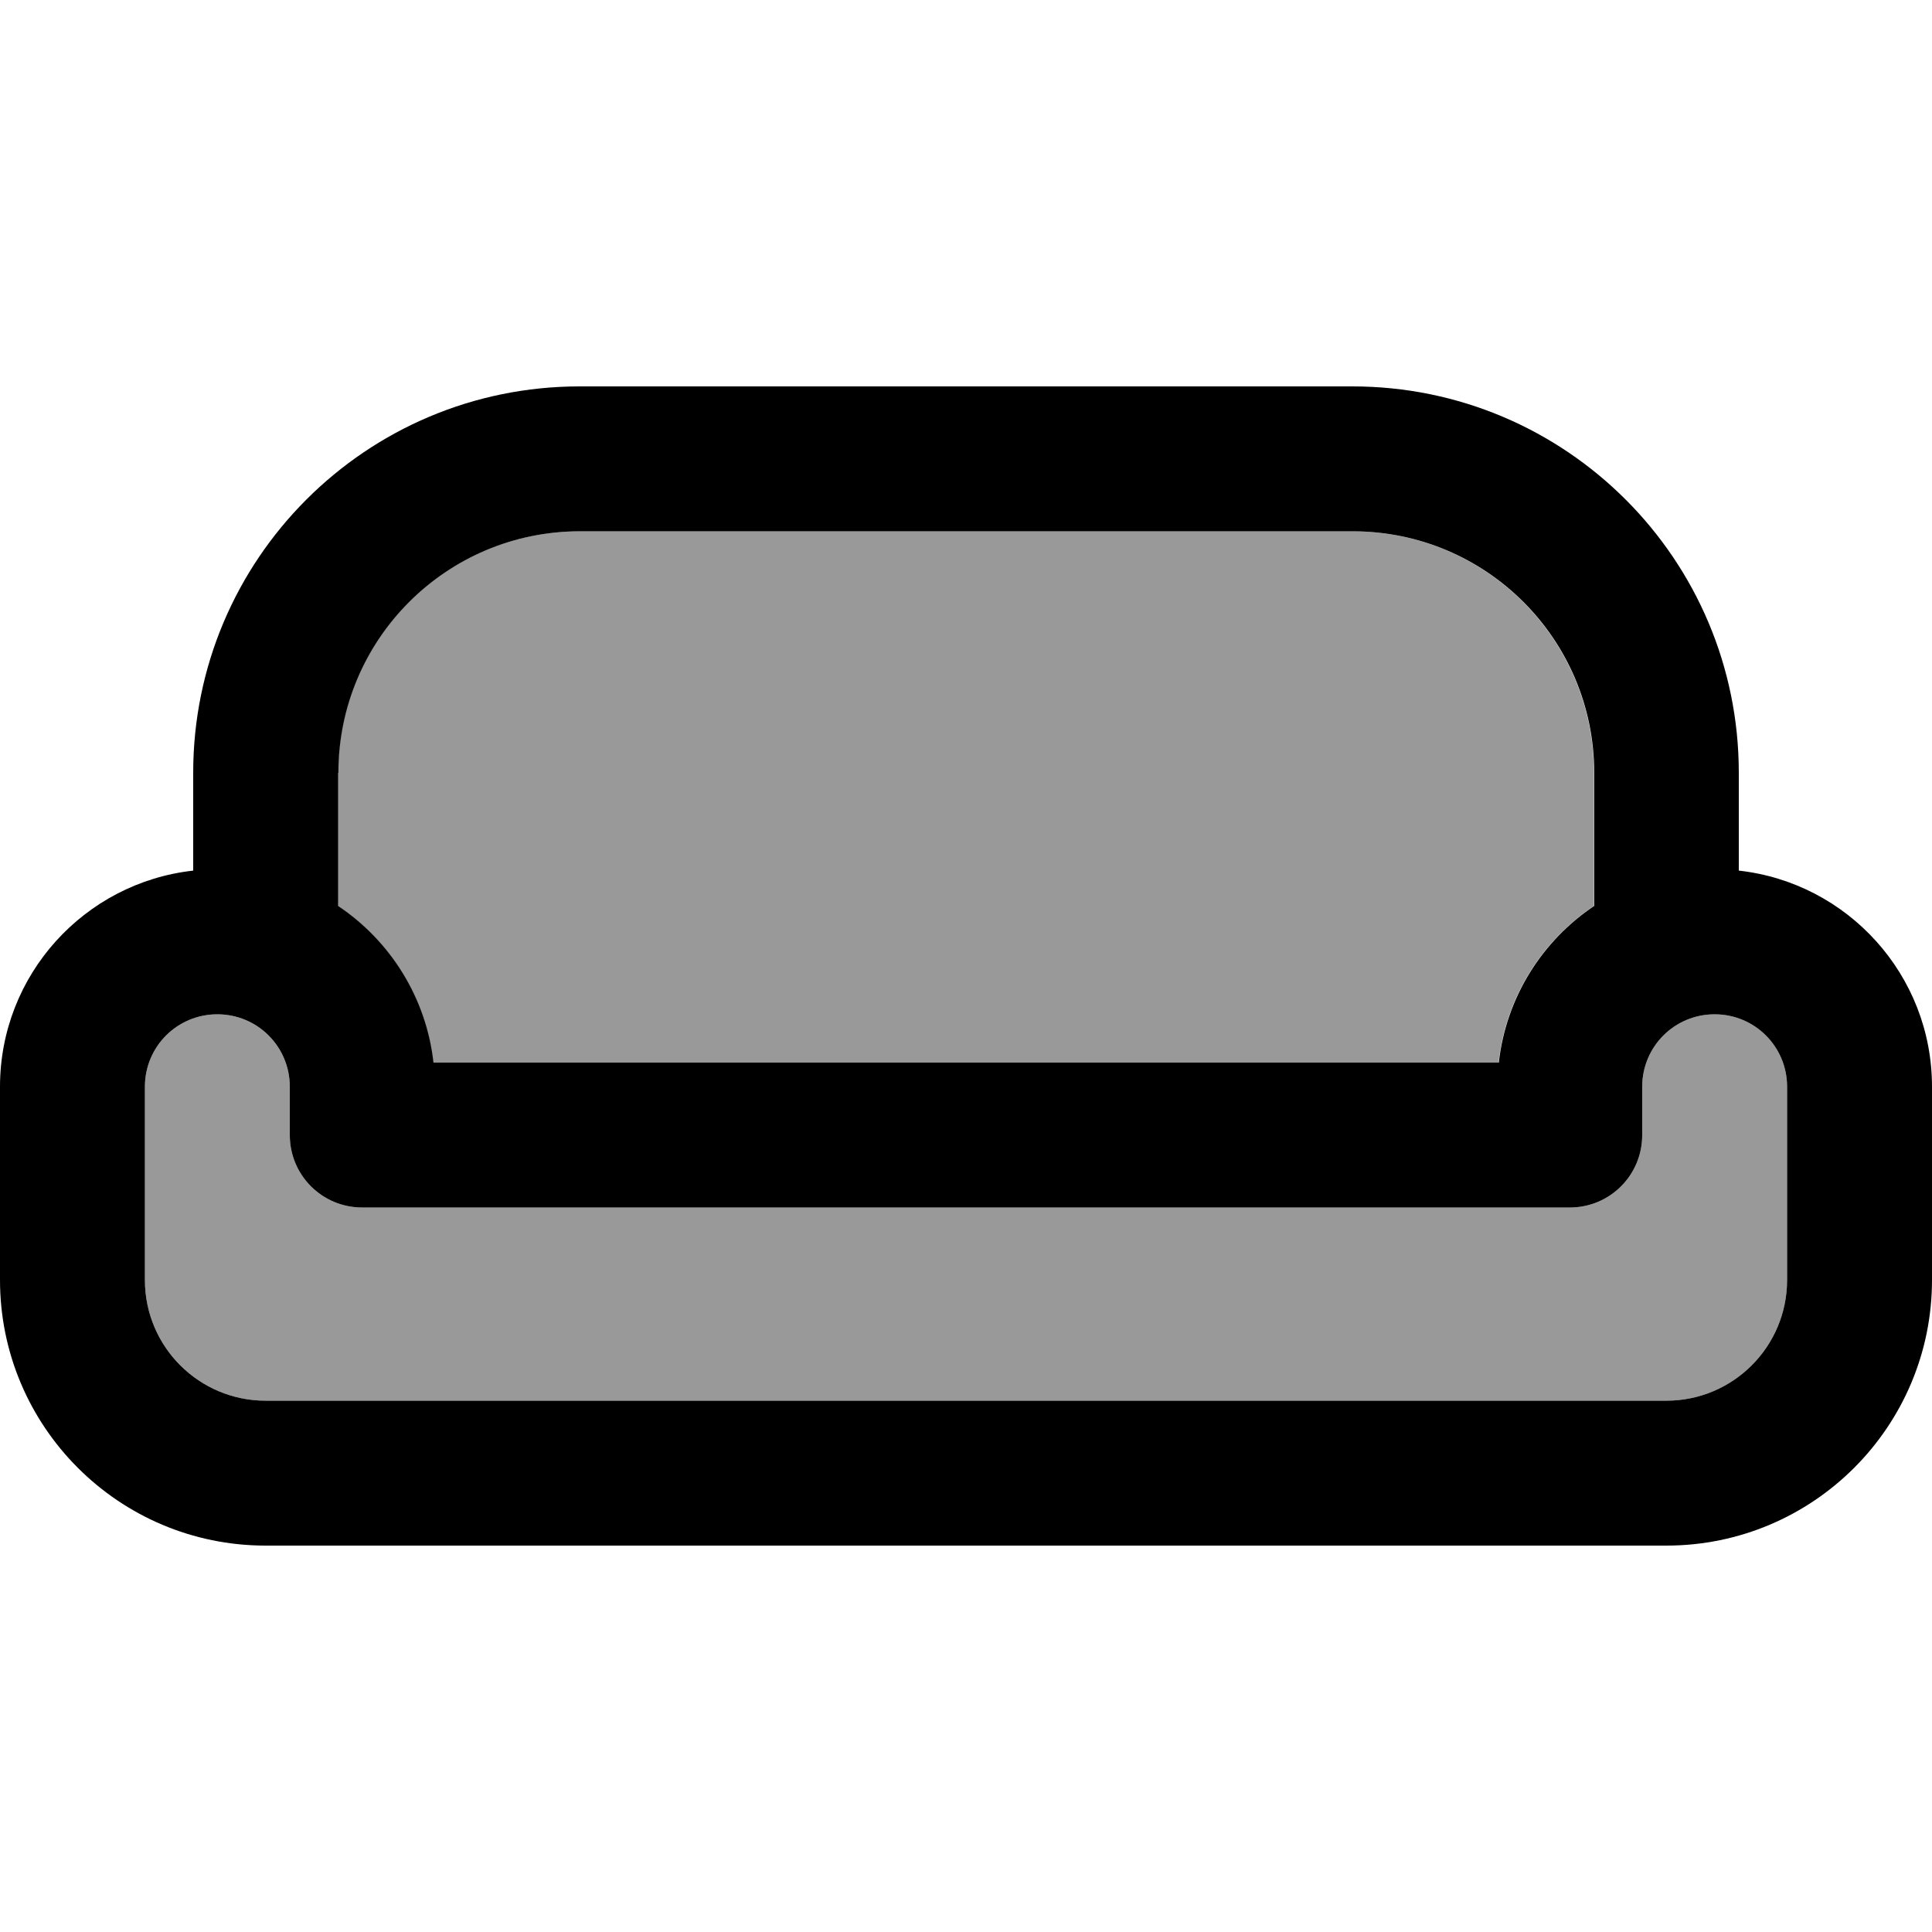 <svg xmlns="http://www.w3.org/2000/svg" viewBox="0 0 640 640"><!--! Font Awesome Pro 7.1.0 by @fontawesome - https://fontawesome.com License - https://fontawesome.com/license (Commercial License) Copyright 2025 Fonticons, Inc. --><path opacity=".4" fill="currentColor" d="M48 360C48 346.7 58.7 336 72 336C85.3 336 96 346.7 96 360L96 376C96 389.3 106.7 400 120 400L520 400C533.3 400 544 389.3 544 376L544 360C544 346.7 554.7 336 568 336C581.3 336 592 346.7 592 360L592 424C592 446.1 574.1 464 552 464L88 464C65.9 464 48 446.1 48 424L48 360zM112 256C112 211.8 147.8 176 192 176L448 176C492.2 176 528 211.8 528 256L528 300.1C510.8 311.6 498.8 330.4 496.4 352L143.5 352C141.1 330.4 129.1 311.6 111.9 300.1L111.9 256z"/><path fill="currentColor" d="M112 256L112 300.1C129.2 311.6 141.2 330.4 143.6 352L496.5 352C498.9 330.4 510.9 311.6 528.1 300.1L528.1 256C528.1 211.8 492.3 176 448.1 176L192.1 176C147.9 176 112.1 211.8 112.1 256zM64 288.4L64 256C64 185.3 121.3 128 192 128L448 128C518.7 128 576 185.3 576 256L576 288.4C612 292.4 640 322.9 640 360L640 424C640 472.6 600.6 512 552 512L88 512C39.4 512 0 472.6 0 424L0 360C0 322.9 28 292.4 64 288.4zM48 360L48 424C48 446.1 65.9 464 88 464L552 464C574.1 464 592 446.1 592 424L592 360C592 346.7 581.3 336 568 336C554.7 336 544 346.7 544 360L544 376C544 389.3 533.3 400 520 400L120 400C106.7 400 96 389.3 96 376L96 360C96 346.7 85.3 336 72 336C58.7 336 48 346.7 48 360z"/></svg>